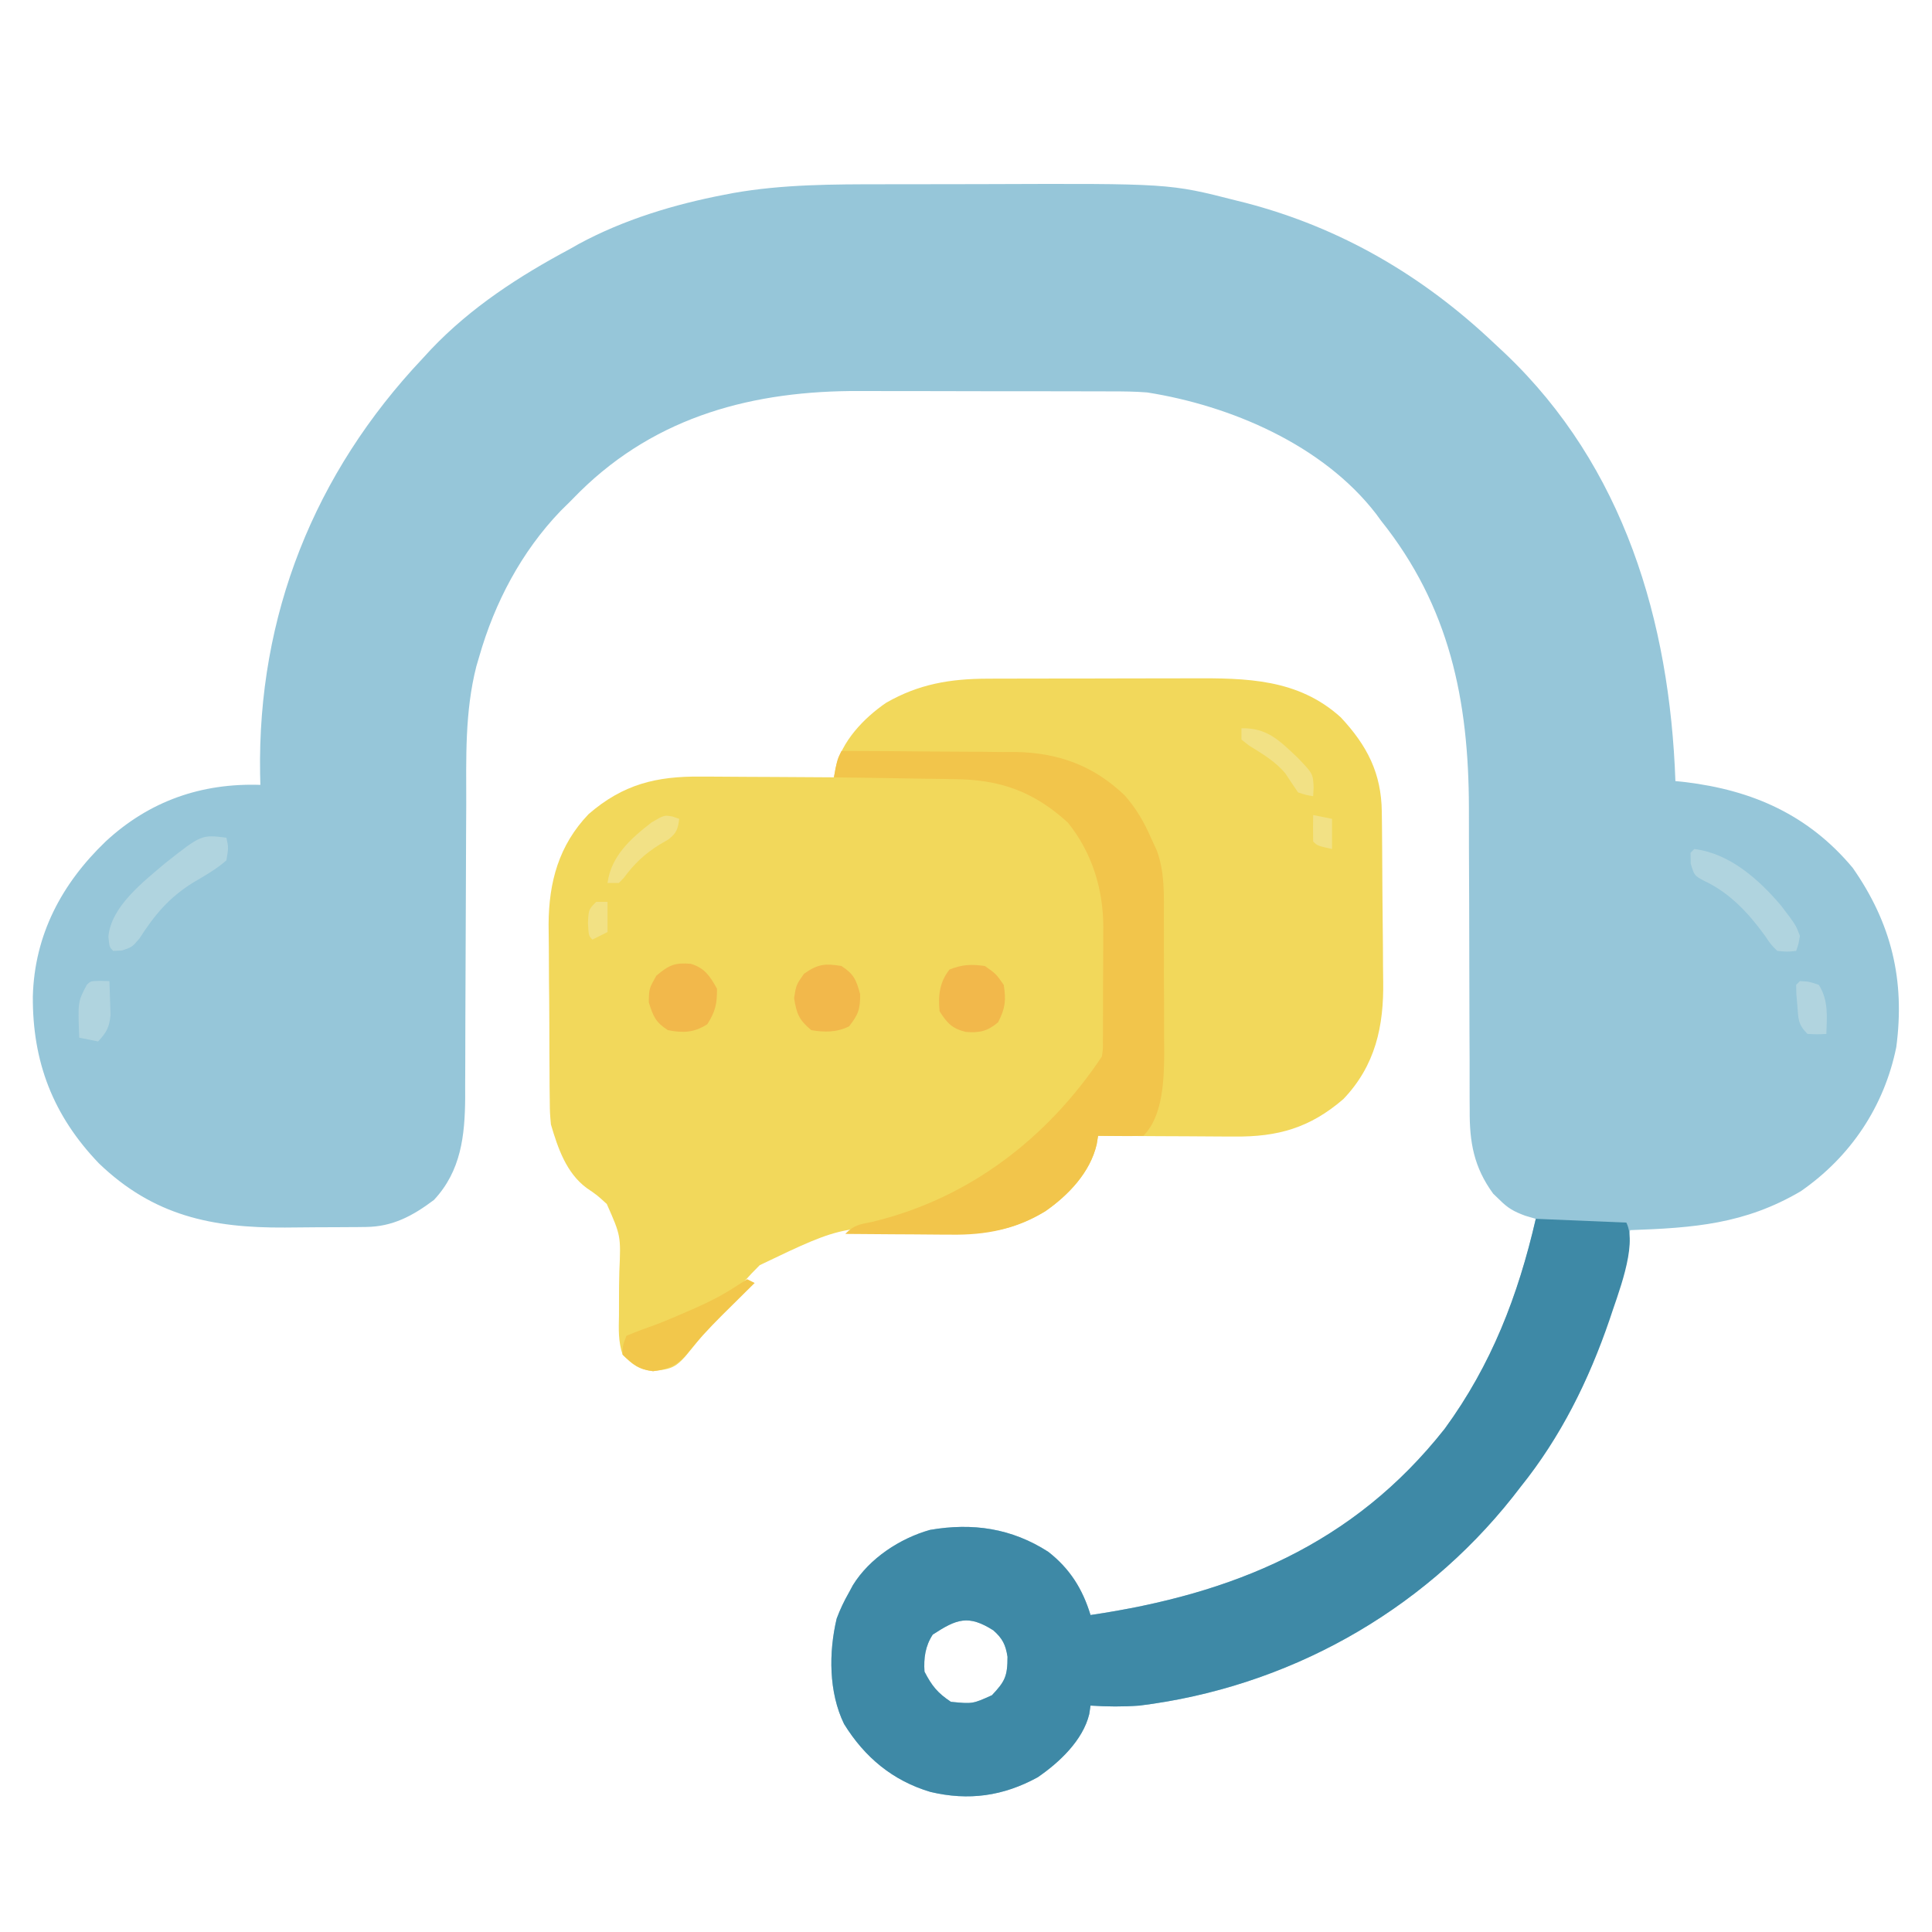 <svg xmlns="http://www.w3.org/2000/svg" width="512" height="512"><path d="M0 0 C1.723 -0.003 3.447 -0.007 5.17 -0.01 C8.764 -0.016 12.359 -0.018 15.953 -0.017 C19.594 -0.017 23.235 -0.024 26.876 -0.038 C75.778 -0.218 75.778 -0.218 93.434 4.293 C94.285 4.505 95.137 4.716 96.014 4.935 C121.278 11.545 142.985 24.262 161.871 42.168 C163.308 43.508 163.308 43.508 164.773 44.875 C196.247 74.82 208.371 115.812 209.871 158.168 C211.143 158.298 211.143 158.298 212.441 158.43 C230.3 160.569 245.147 167.125 256.871 181.168 C267.144 195.875 270.761 210.935 268.406 228.668 C265.213 244.387 256.312 257.705 243.09 266.863 C228.231 275.601 214.666 276.567 197.871 277.168 C197.664 278.319 197.456 279.47 197.242 280.656 C192.804 304.074 183.911 326.457 168.871 345.168 C168.175 346.065 167.479 346.962 166.762 347.887 C142.398 378.644 106.774 398.345 67.871 403.168 C63.529 403.491 59.216 403.458 54.871 403.168 C54.76 403.912 54.649 404.656 54.535 405.422 C52.857 412.361 46.625 418.227 40.871 422.168 C31.729 427.17 22.583 428.453 12.434 426.043 C2.445 423.073 -5 416.85 -10.449 408.031 C-14.524 399.64 -14.533 389.071 -12.398 380.098 C-11.478 377.64 -10.432 375.443 -9.129 373.168 C-8.79 372.538 -8.451 371.907 -8.102 371.258 C-3.704 364.137 4.347 358.863 12.332 356.605 C23.65 354.655 33.989 356.174 43.684 362.418 C49.402 366.886 52.785 372.281 54.871 379.168 C92.6 373.597 124.481 360.544 148.727 329.816 C161.122 312.855 168.272 294.512 172.871 274.168 C171.956 273.901 171.041 273.634 170.098 273.359 C167.035 272.229 165.509 271.373 163.246 269.105 C162.697 268.578 162.148 268.051 161.582 267.508 C156.473 260.521 155.285 253.879 155.357 245.378 C155.346 243.818 155.346 243.818 155.335 242.226 C155.316 238.808 155.324 235.391 155.332 231.973 C155.322 229.578 155.31 227.183 155.296 224.788 C155.264 218.49 155.254 212.193 155.249 205.896 C155.241 195.84 155.205 185.784 155.157 175.729 C155.145 172.237 155.145 168.746 155.148 165.255 C155.096 136.741 150.035 111.912 131.871 89.168 C131.428 88.561 130.984 87.954 130.527 87.328 C116.445 69.081 92.052 58.667 69.871 55.168 C66.661 54.914 63.472 54.884 60.253 54.893 C59.349 54.888 58.445 54.883 57.514 54.878 C54.556 54.864 51.598 54.865 48.641 54.867 C46.561 54.863 44.481 54.859 42.402 54.854 C38.052 54.847 33.702 54.847 29.352 54.852 C23.816 54.858 18.28 54.841 12.744 54.818 C8.45 54.803 4.156 54.802 -0.138 54.805 C-2.177 54.805 -4.216 54.8 -6.255 54.79 C-34.29 54.667 -59.957 61.32 -80.422 81.43 C-81.315 82.333 -82.209 83.237 -83.129 84.168 C-83.929 84.958 -84.73 85.748 -85.555 86.562 C-95.927 97.365 -103.023 110.815 -107.129 125.168 C-107.382 126.025 -107.635 126.882 -107.896 127.765 C-110.974 139.876 -110.57 152.049 -110.57 164.465 C-110.582 166.91 -110.595 169.354 -110.61 171.799 C-110.646 178.2 -110.667 184.601 -110.682 191.002 C-110.707 201.259 -110.747 211.515 -110.804 221.772 C-110.82 225.338 -110.824 228.904 -110.827 232.47 C-110.837 234.669 -110.847 236.867 -110.858 239.065 C-110.855 240.045 -110.853 241.025 -110.85 242.035 C-110.925 252.18 -111.961 261.503 -119.129 269.168 C-124.74 273.381 -130.054 276.258 -137.14 276.329 C-137.919 276.339 -138.698 276.348 -139.5 276.358 C-140.335 276.362 -141.171 276.367 -142.031 276.371 C-142.905 276.377 -143.778 276.382 -144.678 276.388 C-146.53 276.398 -148.382 276.404 -150.234 276.408 C-153.025 276.418 -155.816 276.449 -158.607 276.48 C-177.951 276.598 -193.458 273.371 -207.918 259.473 C-220.048 246.828 -225.543 232.612 -225.427 215.199 C-224.985 198.91 -217.788 185.353 -206.129 174.168 C-194.518 163.414 -180.736 158.652 -165.129 159.168 C-165.152 158.21 -165.175 157.252 -165.199 156.266 C-165.909 114.3 -150.84 76.568 -122.129 46.168 C-121.384 45.358 -120.639 44.549 -119.871 43.715 C-109.262 32.58 -96.614 24.383 -83.129 17.168 C-81.944 16.497 -81.944 16.497 -80.734 15.812 C-68.848 9.38 -55.474 5.334 -42.254 2.793 C-41.045 2.56 -41.045 2.56 -39.811 2.322 C-26.65 0.001 -13.318 0.006 0 0 Z M13.059 384.355 C11.065 387.398 10.636 390.612 10.871 394.168 C12.839 397.964 14.314 399.797 17.871 402.168 C23.629 402.732 23.629 402.732 28.746 400.418 C32.198 396.763 32.871 395.386 32.871 390.23 C32.369 387.026 31.551 385.385 29.121 383.23 C22.519 379.041 19.436 380.177 13.059 384.355 Z " fill="#96C6D9" transform="translate(234.129,48.832)"></path><path d="M0 0 C1.102 -0.005 1.102 -0.005 2.225 -0.01 C4.634 -0.02 7.043 -0.022 9.452 -0.023 C11.142 -0.026 12.832 -0.029 14.522 -0.033 C18.059 -0.039 21.596 -0.041 25.133 -0.04 C29.64 -0.04 34.146 -0.054 38.652 -0.071 C42.142 -0.082 45.632 -0.084 49.122 -0.083 C50.782 -0.085 52.442 -0.089 54.102 -0.097 C68.59 -0.158 82.32 -0.016 93.64 10.259 C100.623 17.746 104.384 25.023 104.504 35.284 C104.52 36.526 104.537 37.769 104.553 39.048 C104.565 40.404 104.575 41.759 104.585 43.114 C104.59 43.801 104.596 44.489 104.601 45.197 C104.628 48.842 104.647 52.487 104.662 56.132 C104.675 59.127 104.703 62.121 104.744 65.116 C104.793 68.752 104.818 72.387 104.825 76.023 C104.831 77.397 104.847 78.772 104.871 80.146 C105.069 92.096 102.801 102.523 94.335 111.395 C85.47 119.062 76.916 121.459 65.444 121.341 C63.892 121.336 63.892 121.336 62.309 121.332 C59.018 121.321 55.727 121.296 52.437 121.27 C50.2 121.26 47.963 121.251 45.726 121.243 C40.254 121.221 34.783 121.187 29.312 121.145 C29.171 121.924 29.03 122.703 28.884 123.505 C27.291 130.85 21.34 136.977 15.312 141.145 C6.594 146.46 -1.286 147.394 -11.274 146.645 C-37.573 144.509 -37.573 144.509 -60.356 155.428 C-66.142 161.13 -70.992 167.542 -75.688 174.145 C-82.394 182.725 -82.394 182.725 -88.626 183.52 C-92.446 183.052 -93.994 181.84 -96.688 179.145 C-97.876 175.584 -97.731 172.427 -97.653 168.731 C-97.647 167.233 -97.644 165.734 -97.644 164.235 C-97.642 161.883 -97.626 159.537 -97.562 157.186 C-97.142 147.668 -97.142 147.668 -100.88 139.217 C-103.49 136.835 -103.49 136.835 -106.245 134.961 C-111.625 130.963 -113.847 124.39 -115.688 118.145 C-115.963 115.075 -115.963 115.075 -115.995 111.78 C-116.011 110.537 -116.027 109.295 -116.043 108.015 C-116.05 106.671 -116.055 105.326 -116.06 103.981 C-116.069 102.584 -116.078 101.186 -116.087 99.788 C-116.103 96.862 -116.111 93.935 -116.114 91.008 C-116.119 87.289 -116.157 83.572 -116.203 79.854 C-116.233 76.966 -116.24 74.078 -116.241 71.19 C-116.247 69.163 -116.276 67.136 -116.306 65.109 C-116.252 53.918 -113.599 44.147 -105.708 35.895 C-96.56 27.968 -87.716 25.825 -75.942 25.95 C-74.426 25.954 -74.426 25.954 -72.878 25.959 C-69.669 25.97 -66.46 25.995 -63.251 26.02 C-61.067 26.03 -58.882 26.039 -56.698 26.048 C-51.362 26.07 -46.025 26.103 -40.688 26.145 C-40.551 25.371 -40.414 24.597 -40.273 23.799 C-38.696 16.636 -32.777 10.439 -26.86 6.391 C-18.204 1.425 -9.93 0.029 0 0 Z " fill="#F2D85B" transform="translate(261.688,179.855)"></path><path d="M0 0 C7.92 0.33 15.84 0.66 24 1 C27.058 7.116 21.545 20.496 19.523 26.816 C14.103 42.675 6.524 57.908 -4 71 C-4.696 71.897 -5.392 72.794 -6.109 73.719 C-30.473 104.476 -66.097 124.177 -105 129 C-109.342 129.323 -113.655 129.29 -118 129 C-118.111 129.744 -118.222 130.488 -118.336 131.254 C-120.014 138.193 -126.247 144.059 -132 148 C-141.142 153.002 -150.288 154.285 -160.438 151.875 C-170.426 148.905 -177.871 142.682 -183.32 133.863 C-187.395 125.472 -187.404 114.903 -185.27 105.93 C-184.349 103.472 -183.303 101.275 -182 99 C-181.661 98.37 -181.322 97.739 -180.973 97.09 C-176.575 89.969 -168.524 84.695 -160.539 82.438 C-149.221 80.487 -138.882 82.006 -129.188 88.25 C-123.469 92.718 -120.087 98.113 -118 105 C-80.271 99.429 -48.39 86.376 -24.145 55.648 C-11.702 38.622 -4.73 20.377 0 0 Z M-159.812 110.188 C-161.806 113.23 -162.235 116.444 -162 120 C-160.032 123.796 -158.557 125.629 -155 128 C-149.242 128.564 -149.242 128.564 -144.125 126.25 C-140.673 122.595 -140 121.218 -140 116.062 C-140.502 112.858 -141.32 111.217 -143.75 109.062 C-150.352 104.873 -153.435 106.009 -159.812 110.188 Z " fill="#3E89A6" transform="translate(407,323)"></path><path d="M0 0 C7.756 0.016 15.511 0.072 23.267 0.153 C25.901 0.176 28.535 0.19 31.169 0.196 C34.973 0.205 38.775 0.246 42.578 0.293 C44.323 0.287 44.323 0.287 46.102 0.281 C57.455 0.48 66.847 3.891 75.098 11.828 C78.09 15.245 80.198 18.844 82 23 C82.508 24.097 83.016 25.193 83.54 26.323 C85.71 32.181 85.449 38.126 85.434 44.301 C85.439 45.573 85.444 46.845 85.449 48.156 C85.456 50.84 85.456 53.523 85.446 56.207 C85.435 59.616 85.455 63.024 85.484 66.433 C85.507 69.722 85.5 73.011 85.496 76.301 C85.507 77.509 85.519 78.718 85.53 79.963 C85.474 86.872 85.275 96.725 80 102 C77.98 102.072 75.958 102.084 73.938 102.062 C72.833 102.053 71.728 102.044 70.59 102.035 C69.735 102.024 68.881 102.012 68 102 C67.889 102.733 67.778 103.467 67.664 104.223 C65.891 111.64 60.146 117.751 54 122 C46.128 126.799 38.227 128.318 29.125 128.195 C28.315 128.192 27.505 128.19 26.671 128.187 C24.114 128.176 21.557 128.151 19 128.125 C17.254 128.115 15.508 128.106 13.762 128.098 C9.508 128.076 5.254 128.041 1 128 C3.436 125.564 4.78 125.492 8.125 124.812 C33.769 118.67 54.575 102.637 69 81 C69.308 79.075 69.308 79.075 69.275 76.963 C69.284 76.154 69.294 75.346 69.304 74.513 C69.303 73.641 69.302 72.769 69.301 71.871 C69.305 70.967 69.309 70.063 69.314 69.131 C69.32 67.213 69.32 65.296 69.316 63.379 C69.313 60.473 69.336 57.568 69.361 54.662 C69.364 52.794 69.364 50.926 69.363 49.059 C69.372 48.201 69.382 47.343 69.391 46.46 C69.316 36.41 66.343 26.886 60 19 C50.952 10.738 42.014 7.577 29.934 7.488 C29.014 7.47 28.095 7.452 27.147 7.434 C24.244 7.38 21.341 7.346 18.438 7.312 C16.455 7.279 14.473 7.245 12.49 7.209 C7.66 7.125 2.83 7.057 -2 7 C-1.125 2.25 -1.125 2.25 0 0 Z " fill="#F2C54B" transform="translate(223,199)"></path><path d="M0 0 C0.562 2.625 0.562 2.625 0 6 C-2.731 8.415 -5.87 10.149 -9 12 C-15.284 15.967 -19.026 20.441 -23.043 26.707 C-25 29 -25 29 -27.676 29.887 C-28.826 29.943 -28.826 29.943 -30 30 C-31 29 -31 29 -31.277 26.242 C-30.595 18.267 -22.042 11.693 -16.23 6.762 C-6.622 -0.828 -6.622 -0.828 0 0 Z " fill="#B0D4DF" transform="translate(60,222)"></path><path d="M0 0 C0.66 0.33 1.32 0.66 2 1 C1.607 1.387 1.215 1.775 0.81 2.174 C-1.004 3.967 -2.815 5.765 -4.625 7.562 C-5.242 8.172 -5.86 8.781 -6.496 9.408 C-10.072 12.965 -13.419 16.582 -16.556 20.535 C-19.078 23.094 -21.408 23.924 -24.938 24.375 C-28.699 23.914 -30.28 22.56 -33 20 C-33 17.688 -33 17.688 -32 15 C-30.098 14.222 -28.188 13.457 -26.246 12.783 C-22.758 11.567 -19.386 10.098 -16 8.625 C-15.304 8.323 -14.607 8.022 -13.89 7.711 C-10.115 6.042 -6.587 4.27 -3.125 2 C-2.094 1.34 -1.062 0.68 0 0 Z " fill="#F2C74B" transform="translate(198,339)"></path><path d="M0 0 C9.377 1.15 17.105 8.035 23 15 C26.875 20.075 26.875 20.075 28 23 C27.621 25.234 27.621 25.234 27 27 C24.703 27.25 24.703 27.25 22 27 C20.297 25.312 20.297 25.312 18.75 23 C14.358 16.934 9.363 11.562 2.5 8.375 C0 7 0 7 -0.938 3.875 C-0.958 2.926 -0.979 1.978 -1 1 C-0.67 0.67 -0.34 0.34 0 0 Z " fill="#B0D4DF" transform="translate(449,225)"></path><path d="M0 0 C3.742 1.122 5.089 3.296 6.941 6.582 C7.01 10.536 6.508 12.698 4.379 16.02 C0.903 18.247 -2.041 18.382 -6.059 17.582 C-9.352 15.471 -9.946 13.939 -11.121 10.207 C-11.059 6.582 -11.059 6.582 -9.121 3.145 C-5.763 0.335 -4.259 -0.348 0 0 Z " fill="#F2B84B" transform="translate(183.059,255.418)"></path><path d="M0 0 C2.938 2.062 2.938 2.062 5 5 C5.662 9.116 5.395 11.227 3.5 14.938 C0.641 17.296 -1.32 17.743 -5.023 17.473 C-8.671 16.6 -10.027 15.119 -12 12 C-12.411 7.81 -12.011 4.283 -9.375 0.938 C-5.968 -0.407 -3.633 -0.51 0 0 Z " fill="#F2B84B" transform="translate(261,256)"></path><path d="M0 0 C3.286 2.162 3.9 3.634 4.938 7.438 C5.007 11.398 4.434 12.935 2 16 C-1.218 17.609 -4.519 17.598 -8 17 C-11.25 14.319 -11.896 12.649 -12.562 8.5 C-12 5 -12 5 -9.938 2.062 C-6.259 -0.52 -4.408 -0.721 0 0 Z " fill="#F2B84B" transform="translate(223,256)"></path><path d="M0 0 C1.207 0.031 1.207 0.031 2.438 0.062 C2.519 1.978 2.577 3.895 2.625 5.812 C2.66 6.88 2.695 7.947 2.73 9.047 C2.408 12.363 1.666 13.653 -0.562 16.062 C-2.212 15.732 -3.862 15.402 -5.562 15.062 C-5.936 5.531 -5.936 5.531 -3.562 1.062 C-2.562 0.062 -2.562 0.062 0 0 Z " fill="#B0D4DF" transform="translate(26.562,259.938)"></path><path d="M0 0 C6.828 -0.148 10.03 3.229 14.863 7.773 C18.955 12.037 18.955 12.037 19.125 15.688 C19.084 16.451 19.043 17.214 19 18 C17.133 17.695 17.133 17.695 15 17 C13.867 15.334 12.738 13.664 11.637 11.977 C8.975 8.762 5.525 6.774 2.012 4.578 C1.348 4.057 0.684 3.537 0 3 C0 2.01 0 1.02 0 0 Z " fill="#F2E185" transform="translate(329,193)"></path><path d="M0 0 C0.592 0.205 1.183 0.41 1.793 0.621 C1.439 3.328 1.123 4.362 -1.062 6.078 C-2.217 6.749 -2.217 6.749 -3.395 7.434 C-7.412 9.931 -10.114 12.512 -12.918 16.301 C-13.343 16.736 -13.769 17.172 -14.207 17.621 C-15.197 17.621 -16.187 17.621 -17.207 17.621 C-16.235 10.445 -11.063 5.857 -5.52 1.559 C-2.207 -0.379 -2.207 -0.379 0 0 Z " fill="#F2E186" transform="translate(178.207,216.379)"></path><path d="M0 0 C2.438 0.125 2.438 0.125 5 1 C7.601 5.087 7.159 9.324 7 14 C4.625 14.125 4.625 14.125 2 14 C-0.571 11.429 -0.403 10.01 -0.688 6.438 C-0.774 5.446 -0.86 4.455 -0.949 3.434 C-0.966 2.631 -0.983 1.827 -1 1 C-0.67 0.67 -0.34 0.34 0 0 Z " fill="#B1D4DF" transform="translate(477,260)"></path><path d="M0 0 C0.99 0 1.98 0 3 0 C3 2.64 3 5.28 3 8 C1.02 8.99 1.02 8.99 -1 10 C-2 9 -2 9 -2.188 5.562 C-2 2 -2 2 0 0 Z " fill="#F2E184" transform="translate(158,239)"></path><path d="M0 0 C2.475 0.495 2.475 0.495 5 1 C5 3.64 5 6.28 5 9 C1.125 8.125 1.125 8.125 0 7 C-0.041 4.667 -0.042 2.333 0 0 Z " fill="#F2E185" transform="translate(348,216)"></path></svg>